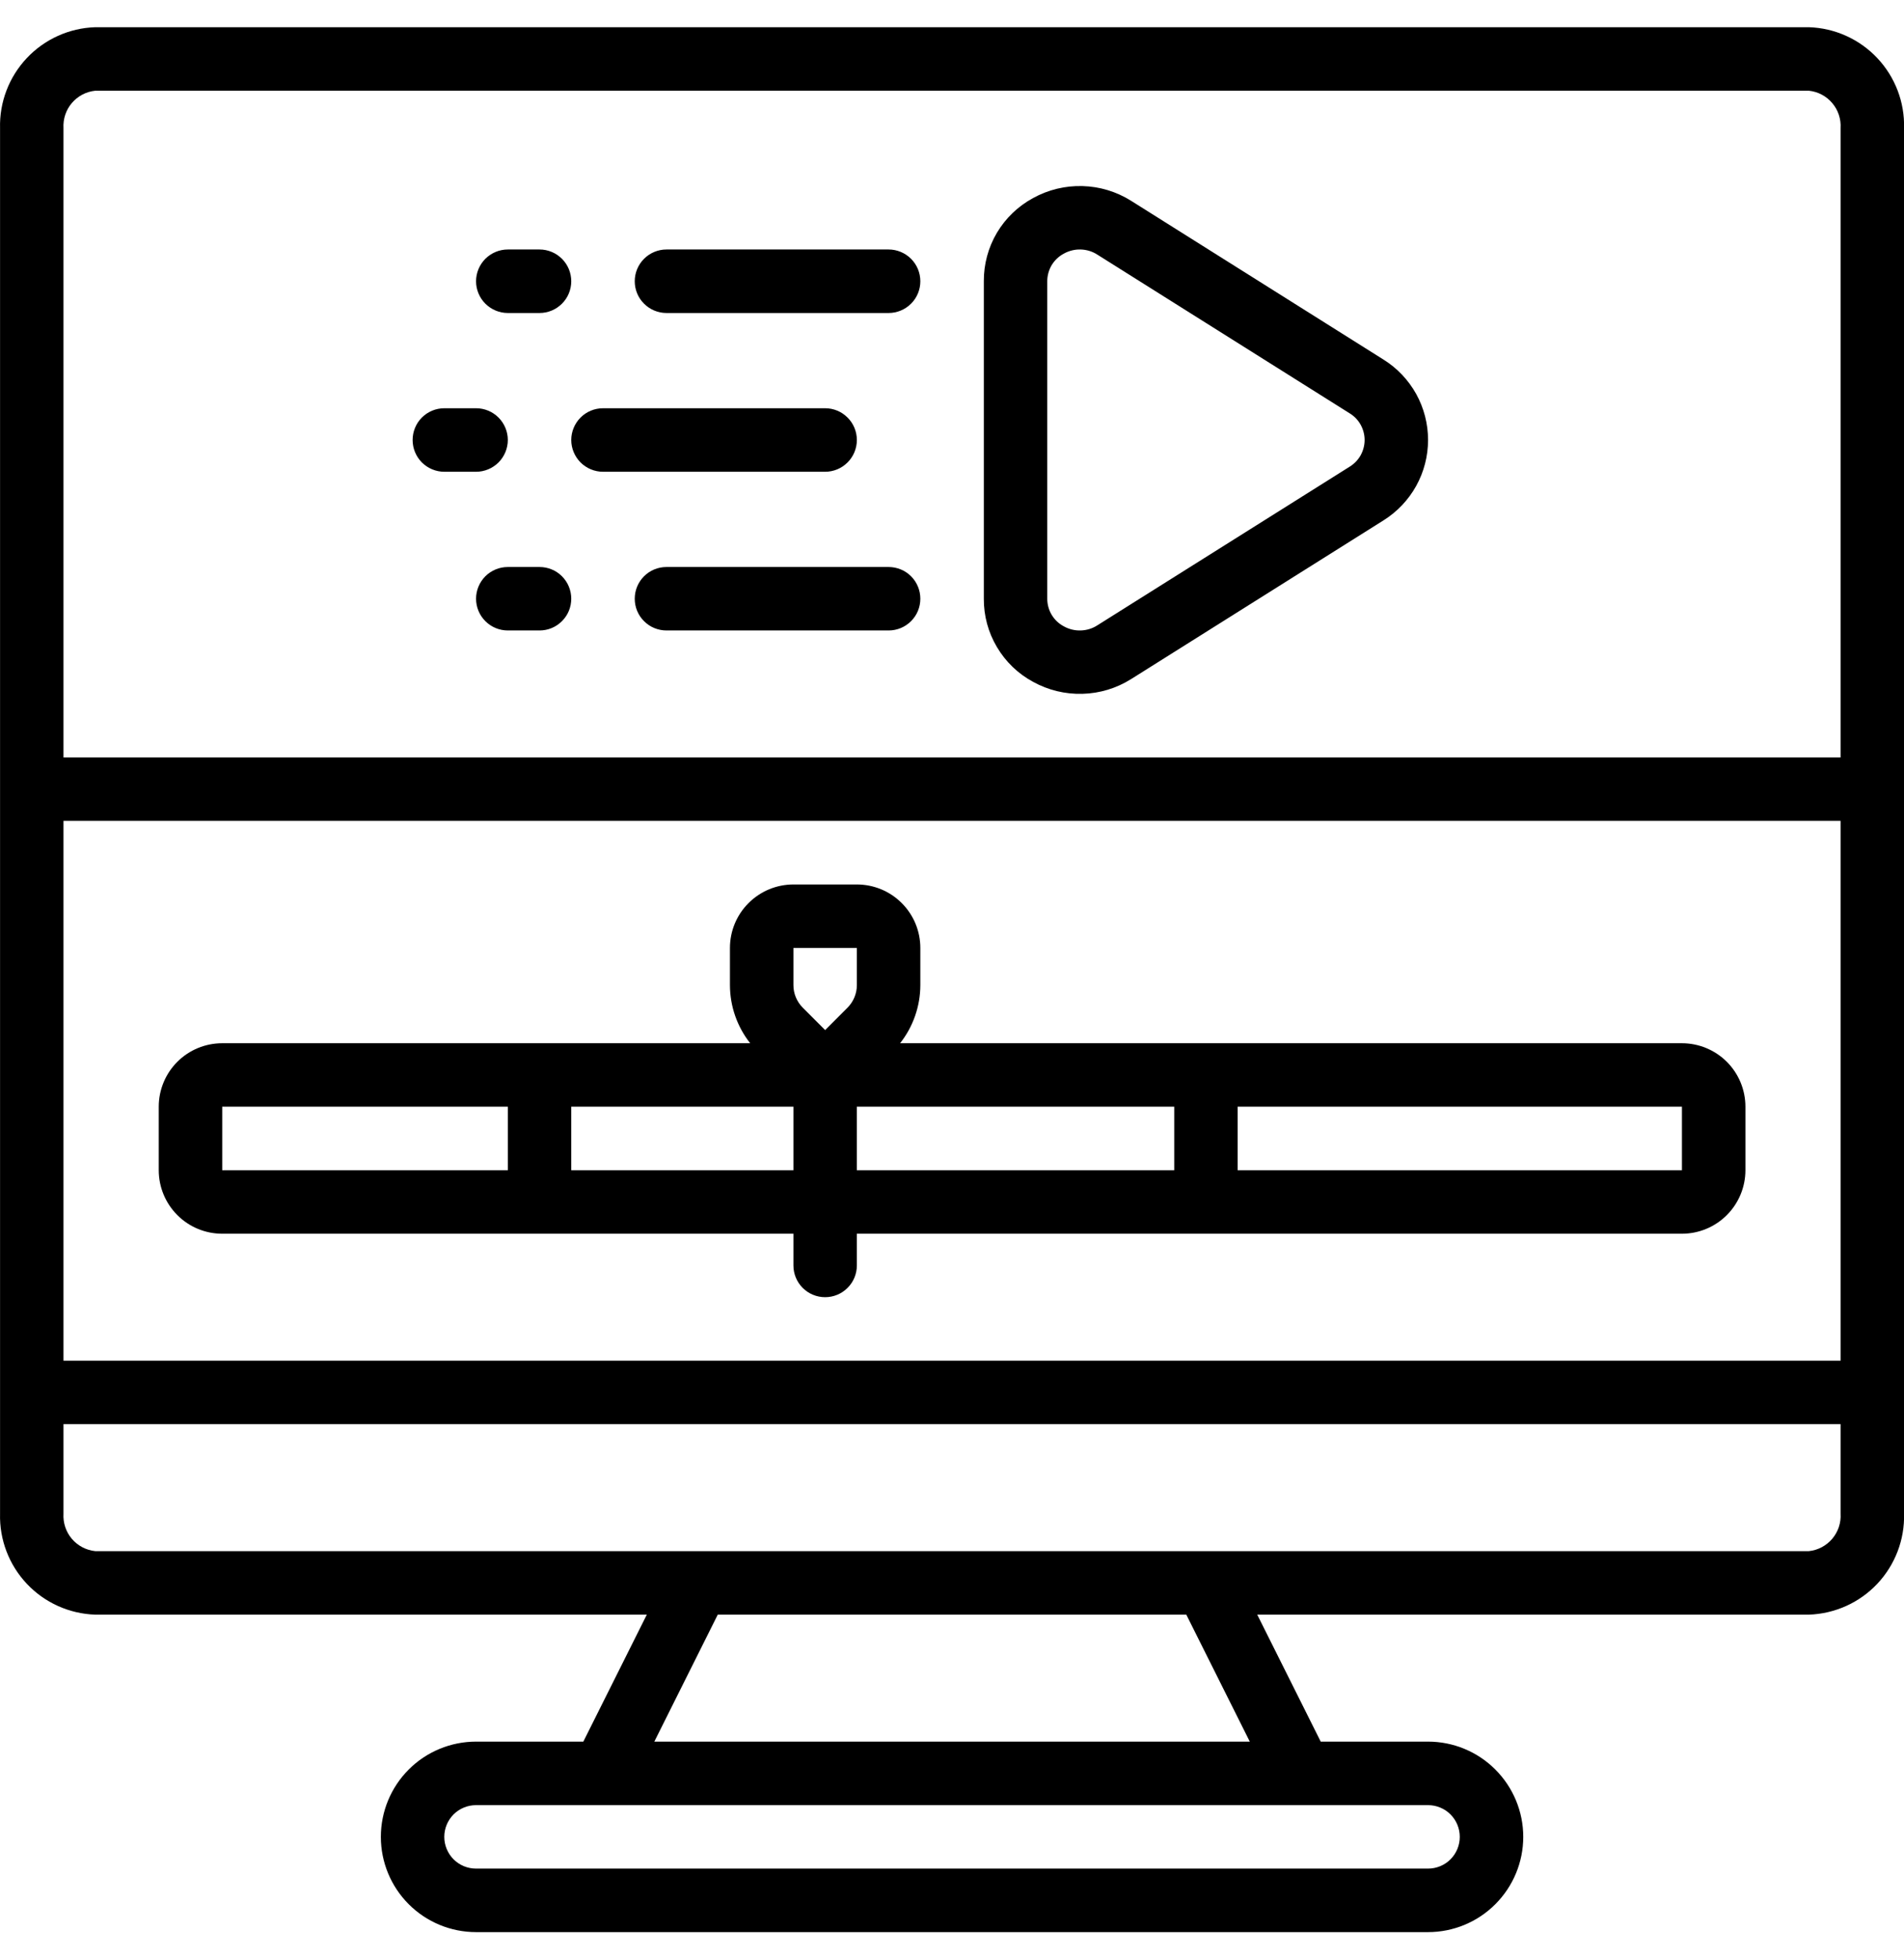<?xml version="1.0" encoding="UTF-8"?> <svg xmlns="http://www.w3.org/2000/svg" width="35" height="36" viewBox="0 0 35 36" fill="none"><g clip-path="url(#clip0_19_5855)"><path d="M33.251 0.5H1.751C1.273 0.515 0.821 0.719 0.493 1.067C0.165 1.415 -0.012 1.878 0.001 2.356V27.811C-0.012 28.288 0.165 28.752 0.493 29.1C0.821 29.448 1.273 29.651 1.751 29.667H11.89L10.723 32H8.751C8.287 32 7.841 32.184 7.513 32.513C7.185 32.841 7.001 33.286 7.001 33.75C7.001 34.214 7.185 34.659 7.513 34.987C7.841 35.316 8.287 35.5 8.751 35.5H26.251C26.715 35.5 27.16 35.316 27.488 34.987C27.816 34.659 28.001 34.214 28.001 33.75C28.001 33.286 27.816 32.841 27.488 32.513C27.16 32.184 26.715 32 26.251 32H24.278L23.111 29.667H33.251C33.728 29.651 34.181 29.448 34.509 29.1C34.837 28.752 35.014 28.288 35.001 27.811V2.356C35.014 1.878 34.837 1.415 34.509 1.067C34.181 0.719 33.728 0.515 33.251 0.5ZM1.167 15.083H33.834V25H1.167V15.083ZM1.751 1.667H33.251C33.418 1.684 33.572 1.765 33.681 1.894C33.79 2.022 33.845 2.188 33.834 2.356V13.917H1.167V2.356C1.157 2.188 1.211 2.022 1.32 1.894C1.429 1.765 1.583 1.684 1.751 1.667ZM26.834 33.75C26.834 33.905 26.773 34.053 26.663 34.163C26.554 34.272 26.405 34.333 26.251 34.333H8.751C8.596 34.333 8.448 34.272 8.338 34.163C8.229 34.053 8.167 33.905 8.167 33.75C8.167 33.595 8.229 33.447 8.338 33.337C8.448 33.228 8.596 33.167 8.751 33.167H26.251C26.405 33.167 26.554 33.228 26.663 33.337C26.773 33.447 26.834 33.595 26.834 33.75ZM22.974 32H12.028L13.194 29.667H21.807L22.974 32ZM33.251 28.5H1.751C1.583 28.483 1.429 28.401 1.32 28.273C1.211 28.144 1.157 27.979 1.167 27.811V26.167H33.834V27.811C33.845 27.979 33.79 28.144 33.681 28.273C33.572 28.401 33.418 28.483 33.251 28.5Z" fill="black"></path><path d="M30.918 19.168H16.546C16.786 18.864 16.917 18.488 16.918 18.101V17.418C16.918 17.108 16.795 16.811 16.576 16.593C16.358 16.374 16.061 16.251 15.751 16.251H14.585C14.275 16.251 13.979 16.374 13.76 16.593C13.541 16.811 13.418 17.108 13.418 17.418V18.101C13.419 18.488 13.55 18.864 13.79 19.168H4.085C3.775 19.168 3.478 19.291 3.26 19.509C3.041 19.728 2.918 20.025 2.918 20.334V21.501C2.918 21.81 3.041 22.107 3.26 22.326C3.478 22.545 3.775 22.668 4.085 22.668H14.585V23.251C14.585 23.406 14.646 23.554 14.755 23.663C14.865 23.773 15.013 23.834 15.168 23.834C15.323 23.834 15.471 23.773 15.58 23.663C15.69 23.554 15.751 23.406 15.751 23.251V22.668H30.918C31.227 22.668 31.524 22.545 31.743 22.326C31.962 22.107 32.085 21.81 32.085 21.501V20.334C32.085 20.025 31.962 19.728 31.743 19.509C31.524 19.291 31.227 19.168 30.918 19.168ZM14.585 17.418H15.751V18.101C15.751 18.256 15.689 18.404 15.58 18.514L15.168 18.926L14.756 18.514C14.647 18.404 14.585 18.256 14.585 18.101V17.418ZM4.085 20.334H9.335V21.501H4.085V20.334ZM10.501 21.501V20.334H14.585V21.501H10.501ZM15.751 20.334H21.585V21.501H15.751V20.334ZM22.751 21.501V20.334H30.918V21.501H22.751ZM18.989 12.527C19.267 12.681 19.581 12.757 19.898 12.748C20.215 12.74 20.524 12.646 20.793 12.477L25.432 9.561C25.683 9.404 25.889 9.187 26.033 8.928C26.176 8.67 26.251 8.379 26.251 8.084C26.251 7.788 26.176 7.498 26.033 7.239C25.889 6.981 25.683 6.763 25.432 6.607L20.793 3.69C20.524 3.521 20.215 3.427 19.898 3.419C19.581 3.41 19.267 3.486 18.989 3.64C18.714 3.789 18.485 4.009 18.325 4.278C18.166 4.547 18.083 4.855 18.085 5.168V11.001C18.083 11.313 18.166 11.621 18.326 11.889C18.485 12.158 18.714 12.379 18.989 12.527ZM19.251 5.168C19.251 5.064 19.279 4.962 19.332 4.872C19.386 4.783 19.462 4.71 19.554 4.661C19.649 4.608 19.756 4.581 19.865 4.584C19.974 4.587 20.08 4.619 20.171 4.678L24.811 7.595C24.895 7.646 24.964 7.718 25.012 7.804C25.059 7.89 25.085 7.986 25.085 8.084C25.085 8.182 25.059 8.279 25.012 8.365C24.964 8.45 24.895 8.522 24.811 8.574L20.171 11.49C20.08 11.549 19.974 11.581 19.865 11.584C19.756 11.587 19.649 11.561 19.554 11.507C19.462 11.459 19.386 11.386 19.332 11.296C19.279 11.207 19.251 11.105 19.251 11.001V5.168ZM12.251 5.751H16.335C16.489 5.751 16.638 5.689 16.747 5.58C16.857 5.471 16.918 5.322 16.918 5.168C16.918 5.013 16.857 4.865 16.747 4.755C16.638 4.646 16.489 4.584 16.335 4.584H12.251C12.097 4.584 11.948 4.646 11.839 4.755C11.729 4.865 11.668 5.013 11.668 5.168C11.668 5.322 11.729 5.471 11.839 5.58C11.948 5.689 12.097 5.751 12.251 5.751ZM9.335 5.751H9.918C10.073 5.751 10.221 5.689 10.33 5.58C10.44 5.471 10.501 5.322 10.501 5.168C10.501 5.013 10.44 4.865 10.33 4.755C10.221 4.646 10.073 4.584 9.918 4.584H9.335C9.18 4.584 9.032 4.646 8.922 4.755C8.813 4.865 8.751 5.013 8.751 5.168C8.751 5.322 8.813 5.471 8.922 5.58C9.032 5.689 9.18 5.751 9.335 5.751ZM11.085 8.668H15.168C15.323 8.668 15.471 8.606 15.58 8.497C15.69 8.387 15.751 8.239 15.751 8.084C15.751 7.93 15.69 7.781 15.58 7.672C15.471 7.562 15.323 7.501 15.168 7.501H11.085C10.93 7.501 10.782 7.562 10.672 7.672C10.563 7.781 10.501 7.93 10.501 8.084C10.501 8.239 10.563 8.387 10.672 8.497C10.782 8.606 10.93 8.668 11.085 8.668ZM8.168 8.668H8.751C8.906 8.668 9.054 8.606 9.164 8.497C9.273 8.387 9.335 8.239 9.335 8.084C9.335 7.93 9.273 7.781 9.164 7.672C9.054 7.562 8.906 7.501 8.751 7.501H8.168C8.013 7.501 7.865 7.562 7.755 7.672C7.646 7.781 7.585 7.93 7.585 8.084C7.585 8.239 7.646 8.387 7.755 8.497C7.865 8.606 8.013 8.668 8.168 8.668ZM16.335 10.418H12.251C12.097 10.418 11.948 10.479 11.839 10.588C11.729 10.698 11.668 10.846 11.668 11.001C11.668 11.156 11.729 11.304 11.839 11.413C11.948 11.523 12.097 11.584 12.251 11.584H16.335C16.489 11.584 16.638 11.523 16.747 11.413C16.857 11.304 16.918 11.156 16.918 11.001C16.918 10.846 16.857 10.698 16.747 10.588C16.638 10.479 16.489 10.418 16.335 10.418ZM9.918 10.418H9.335C9.18 10.418 9.032 10.479 8.922 10.588C8.813 10.698 8.751 10.846 8.751 11.001C8.751 11.156 8.813 11.304 8.922 11.413C9.032 11.523 9.18 11.584 9.335 11.584H9.918C10.073 11.584 10.221 11.523 10.33 11.413C10.44 11.304 10.501 11.156 10.501 11.001C10.501 10.846 10.44 10.698 10.33 10.588C10.221 10.479 10.073 10.418 9.918 10.418Z" fill="black"></path></g><defs><clipPath id="clip0_19_5855"><rect width="35" height="35" fill="white" transform="translate(0 0.5)"></rect></clipPath></defs></svg> 